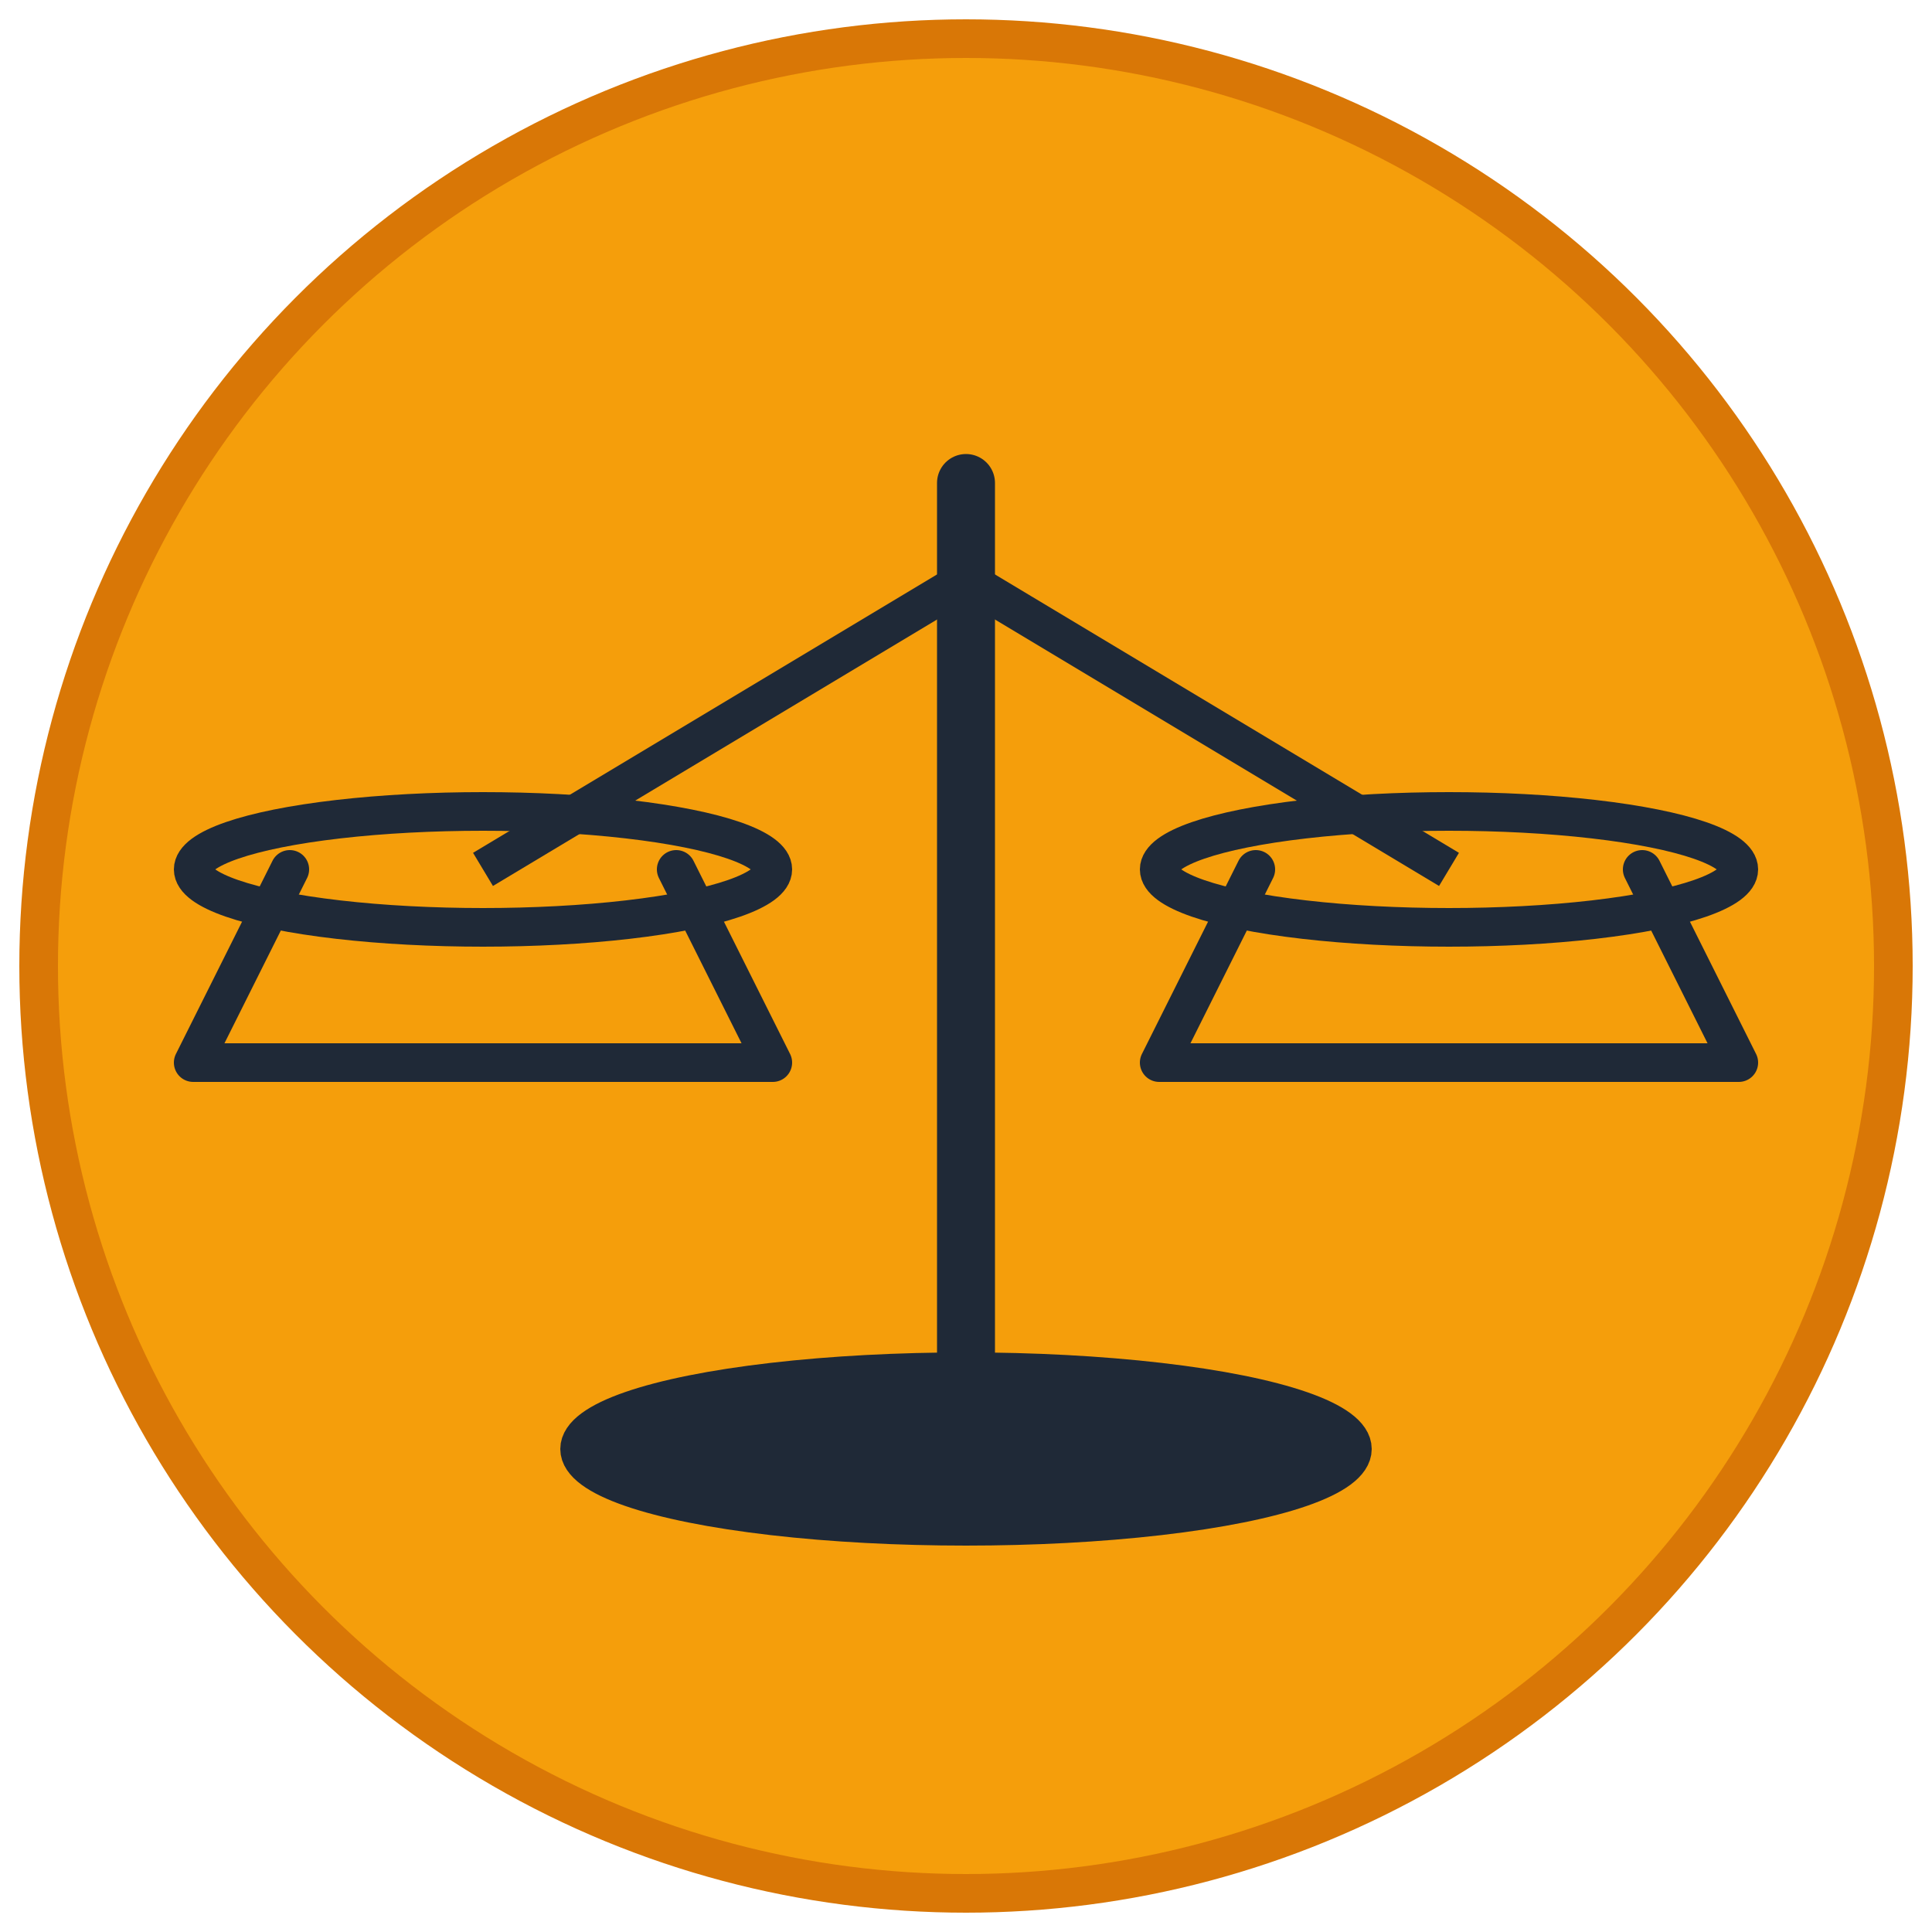 <svg xmlns="http://www.w3.org/2000/svg" viewBox="0 0 100 100">
  <!-- Background circle -->
  <circle cx="50" cy="50" r="48" fill="#f59e0b" stroke="#d97706" stroke-width="2"/>

  <!-- Scales icon -->
  <g fill="#1f2937" stroke="#1f2937" stroke-width="2">
    <!-- Left scale -->
    <ellipse cx="25" cy="45" rx="15" ry="3" fill="none"/>
    <line x1="15" y1="45" x2="10" y2="55" stroke-linecap="round"/>
    <line x1="35" y1="45" x2="40" y2="55" stroke-linecap="round"/>
    <line x1="10" y1="55" x2="40" y2="55"/>

    <!-- Right scale -->
    <ellipse cx="75" cy="45" rx="15" ry="3" fill="none"/>
    <line x1="65" y1="45" x2="60" y2="55" stroke-linecap="round"/>
    <line x1="85" y1="45" x2="90" y2="55" stroke-linecap="round"/>
    <line x1="60" y1="55" x2="90" y2="55"/>

    <!-- Center pole -->
    <line x1="50" y1="25" x2="50" y2="75" stroke-width="3" stroke-linecap="round"/>

    <!-- Top connector -->
    <line x1="25" y1="45" x2="50" y2="30" stroke-width="2"/>
    <line x1="75" y1="45" x2="50" y2="30" stroke-width="2"/>

    <!-- Base -->
    <ellipse cx="50" cy="75" rx="20" ry="4" fill="#1f2937"/>
  </g>
</svg>
